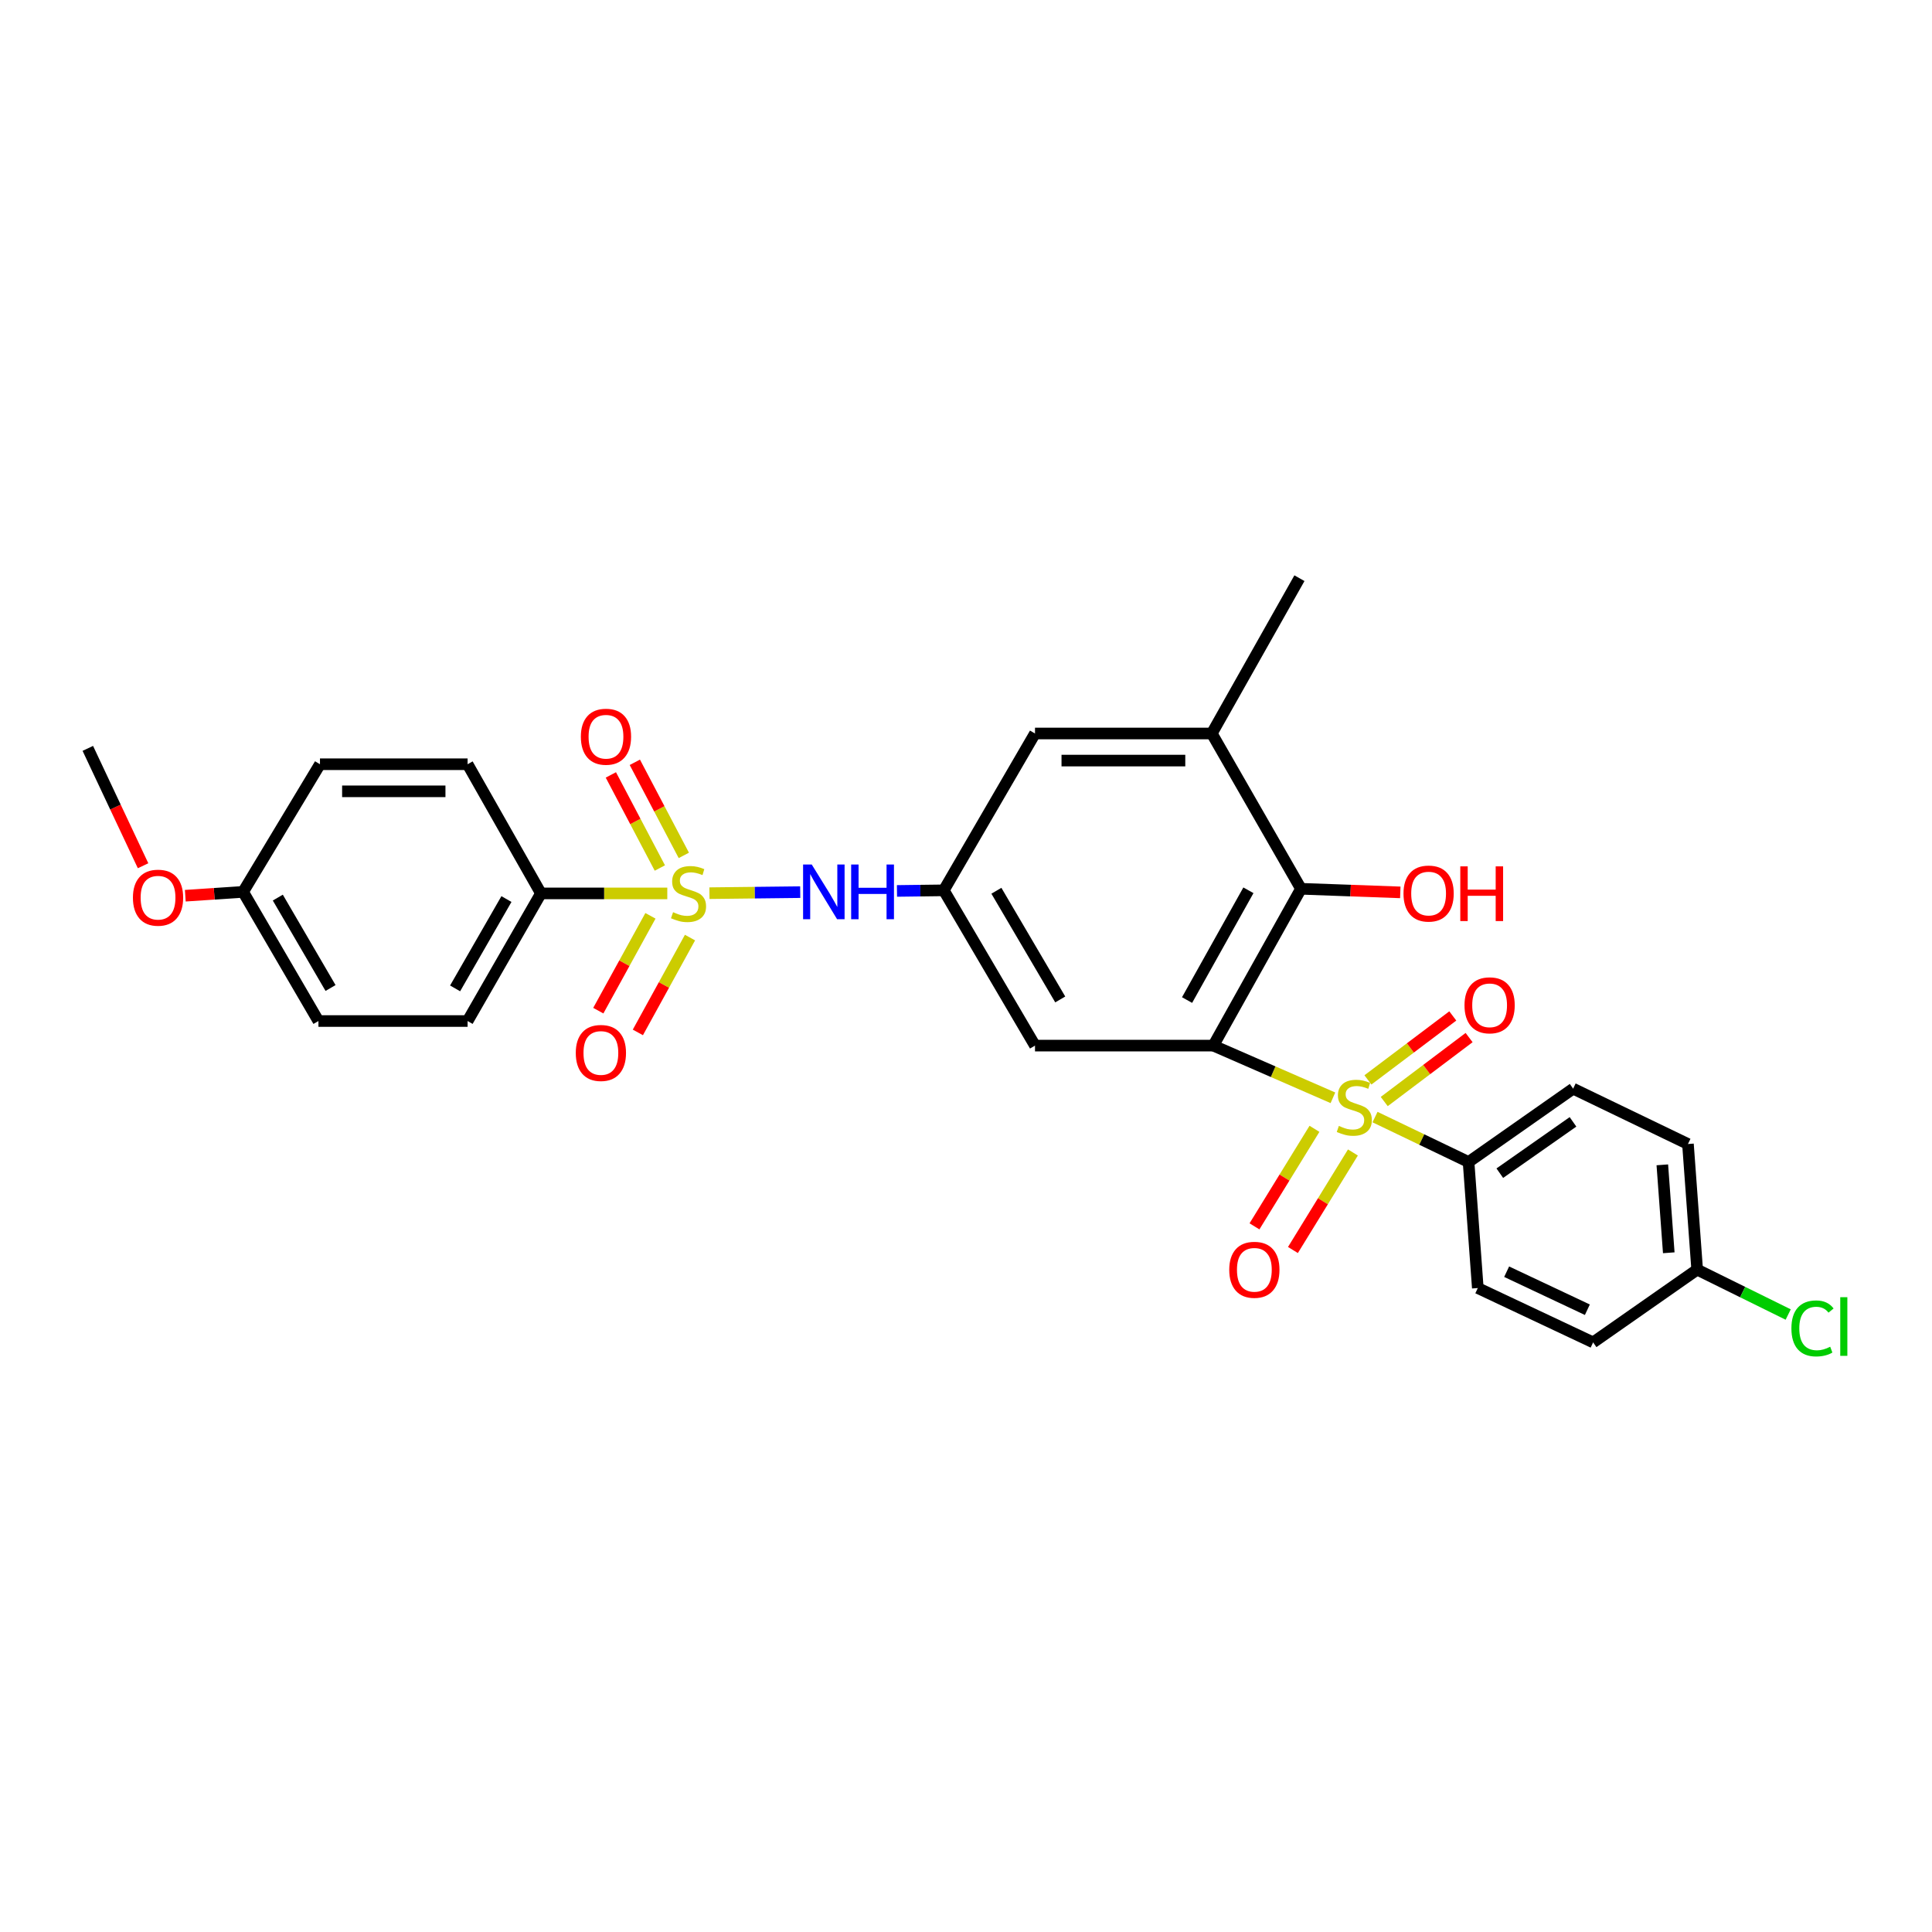 <?xml version='1.0' encoding='iso-8859-1'?>
<svg version='1.1' baseProfile='full'
              xmlns='http://www.w3.org/2000/svg'
                      xmlns:rdkit='http://www.rdkit.org/xml'
                      xmlns:xlink='http://www.w3.org/1999/xlink'
                  xml:space='preserve'
width='1000px' height='1000px' viewBox='0 0 1000 1000'>
<!-- END OF HEADER -->
<rect style='opacity:1.0;fill:#FFFFFF;stroke:none' width='1000' height='1000' x='0' y='0'> </rect>
<path class='bond-0' d='M 689.916,568.216 L 658.968,554.71' style='fill:none;fill-rule:evenodd;stroke:#CCCC00;stroke-width:6px;stroke-linecap:butt;stroke-linejoin:miter;stroke-opacity:1' />
<path class='bond-0' d='M 658.968,554.71 L 628.021,541.203' style='fill:none;fill-rule:evenodd;stroke:#000000;stroke-width:6px;stroke-linecap:butt;stroke-linejoin:miter;stroke-opacity:1' />
<path class='bond-7' d='M 711.707,578.196 L 735.916,589.822' style='fill:none;fill-rule:evenodd;stroke:#CCCC00;stroke-width:6px;stroke-linecap:butt;stroke-linejoin:miter;stroke-opacity:1' />
<path class='bond-7' d='M 735.916,589.822 L 760.126,601.449' style='fill:none;fill-rule:evenodd;stroke:#000000;stroke-width:6px;stroke-linecap:butt;stroke-linejoin:miter;stroke-opacity:1' />
<path class='bond-9' d='M 680.364,584.275 L 664.839,609.517' style='fill:none;fill-rule:evenodd;stroke:#CCCC00;stroke-width:6px;stroke-linecap:butt;stroke-linejoin:miter;stroke-opacity:1' />
<path class='bond-9' d='M 664.839,609.517 L 649.315,634.76' style='fill:none;fill-rule:evenodd;stroke:#FF0000;stroke-width:6px;stroke-linecap:butt;stroke-linejoin:miter;stroke-opacity:1' />
<path class='bond-9' d='M 700.269,596.517 L 684.745,621.76' style='fill:none;fill-rule:evenodd;stroke:#CCCC00;stroke-width:6px;stroke-linecap:butt;stroke-linejoin:miter;stroke-opacity:1' />
<path class='bond-9' d='M 684.745,621.76 L 669.22,647.002' style='fill:none;fill-rule:evenodd;stroke:#FF0000;stroke-width:6px;stroke-linecap:butt;stroke-linejoin:miter;stroke-opacity:1' />
<path class='bond-10' d='M 716.478,570.151 L 738.441,553.599' style='fill:none;fill-rule:evenodd;stroke:#CCCC00;stroke-width:6px;stroke-linecap:butt;stroke-linejoin:miter;stroke-opacity:1' />
<path class='bond-10' d='M 738.441,553.599 L 760.403,537.047' style='fill:none;fill-rule:evenodd;stroke:#FF0000;stroke-width:6px;stroke-linecap:butt;stroke-linejoin:miter;stroke-opacity:1' />
<path class='bond-10' d='M 708.039,558.953 L 730.002,542.402' style='fill:none;fill-rule:evenodd;stroke:#CCCC00;stroke-width:6px;stroke-linecap:butt;stroke-linejoin:miter;stroke-opacity:1' />
<path class='bond-10' d='M 730.002,542.402 L 751.964,525.85' style='fill:none;fill-rule:evenodd;stroke:#FF0000;stroke-width:6px;stroke-linecap:butt;stroke-linejoin:miter;stroke-opacity:1' />
<path class='bond-2' d='M 628.021,541.203 L 673.38,460.035' style='fill:none;fill-rule:evenodd;stroke:#000000;stroke-width:6px;stroke-linecap:butt;stroke-linejoin:miter;stroke-opacity:1' />
<path class='bond-2' d='M 614.425,517.628 L 646.176,460.81' style='fill:none;fill-rule:evenodd;stroke:#000000;stroke-width:6px;stroke-linecap:butt;stroke-linejoin:miter;stroke-opacity:1' />
<path class='bond-4' d='M 628.021,541.203 L 535.713,541.203' style='fill:none;fill-rule:evenodd;stroke:#000000;stroke-width:6px;stroke-linecap:butt;stroke-linejoin:miter;stroke-opacity:1' />
<path class='bond-1' d='M 367.21,462.304 L 390.703,462.037' style='fill:none;fill-rule:evenodd;stroke:#CCCC00;stroke-width:6px;stroke-linecap:butt;stroke-linejoin:miter;stroke-opacity:1' />
<path class='bond-1' d='M 390.703,462.037 L 414.196,461.771' style='fill:none;fill-rule:evenodd;stroke:#0000FF;stroke-width:6px;stroke-linecap:butt;stroke-linejoin:miter;stroke-opacity:1' />
<path class='bond-8' d='M 345.389,462.426 L 312.688,462.426' style='fill:none;fill-rule:evenodd;stroke:#CCCC00;stroke-width:6px;stroke-linecap:butt;stroke-linejoin:miter;stroke-opacity:1' />
<path class='bond-8' d='M 312.688,462.426 L 279.986,462.426' style='fill:none;fill-rule:evenodd;stroke:#000000;stroke-width:6px;stroke-linecap:butt;stroke-linejoin:miter;stroke-opacity:1' />
<path class='bond-11' d='M 336.665,474.031 L 323.171,498.573' style='fill:none;fill-rule:evenodd;stroke:#CCCC00;stroke-width:6px;stroke-linecap:butt;stroke-linejoin:miter;stroke-opacity:1' />
<path class='bond-11' d='M 323.171,498.573 L 309.678,523.115' style='fill:none;fill-rule:evenodd;stroke:#FF0000;stroke-width:6px;stroke-linecap:butt;stroke-linejoin:miter;stroke-opacity:1' />
<path class='bond-11' d='M 357.143,485.29 L 343.649,509.832' style='fill:none;fill-rule:evenodd;stroke:#CCCC00;stroke-width:6px;stroke-linecap:butt;stroke-linejoin:miter;stroke-opacity:1' />
<path class='bond-11' d='M 343.649,509.832 L 330.156,534.374' style='fill:none;fill-rule:evenodd;stroke:#FF0000;stroke-width:6px;stroke-linecap:butt;stroke-linejoin:miter;stroke-opacity:1' />
<path class='bond-12' d='M 353.945,442.748 L 341.266,418.658' style='fill:none;fill-rule:evenodd;stroke:#CCCC00;stroke-width:6px;stroke-linecap:butt;stroke-linejoin:miter;stroke-opacity:1' />
<path class='bond-12' d='M 341.266,418.658 L 328.588,394.567' style='fill:none;fill-rule:evenodd;stroke:#FF0000;stroke-width:6px;stroke-linecap:butt;stroke-linejoin:miter;stroke-opacity:1' />
<path class='bond-12' d='M 341.537,449.278 L 328.858,425.188' style='fill:none;fill-rule:evenodd;stroke:#CCCC00;stroke-width:6px;stroke-linecap:butt;stroke-linejoin:miter;stroke-opacity:1' />
<path class='bond-12' d='M 328.858,425.188 L 316.18,401.097' style='fill:none;fill-rule:evenodd;stroke:#FF0000;stroke-width:6px;stroke-linecap:butt;stroke-linejoin:miter;stroke-opacity:1' />
<path class='bond-6' d='M 673.38,460.035 L 627.226,379.653' style='fill:none;fill-rule:evenodd;stroke:#000000;stroke-width:6px;stroke-linecap:butt;stroke-linejoin:miter;stroke-opacity:1' />
<path class='bond-18' d='M 673.38,460.035 L 699.086,460.966' style='fill:none;fill-rule:evenodd;stroke:#000000;stroke-width:6px;stroke-linecap:butt;stroke-linejoin:miter;stroke-opacity:1' />
<path class='bond-18' d='M 699.086,460.966 L 724.791,461.896' style='fill:none;fill-rule:evenodd;stroke:#FF0000;stroke-width:6px;stroke-linecap:butt;stroke-linejoin:miter;stroke-opacity:1' />
<path class='bond-3' d='M 464.268,461.148 L 476.384,460.992' style='fill:none;fill-rule:evenodd;stroke:#0000FF;stroke-width:6px;stroke-linecap:butt;stroke-linejoin:miter;stroke-opacity:1' />
<path class='bond-3' d='M 476.384,460.992 L 488.5,460.837' style='fill:none;fill-rule:evenodd;stroke:#000000;stroke-width:6px;stroke-linecap:butt;stroke-linejoin:miter;stroke-opacity:1' />
<path class='bond-5' d='M 535.713,541.203 L 488.5,460.837' style='fill:none;fill-rule:evenodd;stroke:#000000;stroke-width:6px;stroke-linecap:butt;stroke-linejoin:miter;stroke-opacity:1' />
<path class='bond-5' d='M 548.78,517.311 L 515.731,461.055' style='fill:none;fill-rule:evenodd;stroke:#000000;stroke-width:6px;stroke-linecap:butt;stroke-linejoin:miter;stroke-opacity:1' />
<path class='bond-13' d='M 488.5,460.837 L 535.713,379.653' style='fill:none;fill-rule:evenodd;stroke:#000000;stroke-width:6px;stroke-linecap:butt;stroke-linejoin:miter;stroke-opacity:1' />
<path class='bond-27' d='M 627.226,379.653 L 672.585,299.272' style='fill:none;fill-rule:evenodd;stroke:#000000;stroke-width:6px;stroke-linecap:butt;stroke-linejoin:miter;stroke-opacity:1' />
<path class='bond-30' d='M 627.226,379.653 L 535.713,379.653' style='fill:none;fill-rule:evenodd;stroke:#000000;stroke-width:6px;stroke-linecap:butt;stroke-linejoin:miter;stroke-opacity:1' />
<path class='bond-30' d='M 613.499,393.675 L 549.44,393.675' style='fill:none;fill-rule:evenodd;stroke:#000000;stroke-width:6px;stroke-linecap:butt;stroke-linejoin:miter;stroke-opacity:1' />
<path class='bond-16' d='M 760.126,601.449 L 814.248,563.497' style='fill:none;fill-rule:evenodd;stroke:#000000;stroke-width:6px;stroke-linecap:butt;stroke-linejoin:miter;stroke-opacity:1' />
<path class='bond-16' d='M 776.294,607.236 L 814.18,580.67' style='fill:none;fill-rule:evenodd;stroke:#000000;stroke-width:6px;stroke-linecap:butt;stroke-linejoin:miter;stroke-opacity:1' />
<path class='bond-17' d='M 760.126,601.449 L 764.908,666.695' style='fill:none;fill-rule:evenodd;stroke:#000000;stroke-width:6px;stroke-linecap:butt;stroke-linejoin:miter;stroke-opacity:1' />
<path class='bond-14' d='M 279.986,462.426 L 242.027,528.483' style='fill:none;fill-rule:evenodd;stroke:#000000;stroke-width:6px;stroke-linecap:butt;stroke-linejoin:miter;stroke-opacity:1' />
<path class='bond-14' d='M 262.135,465.349 L 235.564,511.588' style='fill:none;fill-rule:evenodd;stroke:#000000;stroke-width:6px;stroke-linecap:butt;stroke-linejoin:miter;stroke-opacity:1' />
<path class='bond-15' d='M 279.986,462.426 L 242.027,395.568' style='fill:none;fill-rule:evenodd;stroke:#000000;stroke-width:6px;stroke-linecap:butt;stroke-linejoin:miter;stroke-opacity:1' />
<path class='bond-24' d='M 242.027,528.483 L 164.823,528.483' style='fill:none;fill-rule:evenodd;stroke:#000000;stroke-width:6px;stroke-linecap:butt;stroke-linejoin:miter;stroke-opacity:1' />
<path class='bond-23' d='M 242.027,395.568 L 165.618,395.568' style='fill:none;fill-rule:evenodd;stroke:#000000;stroke-width:6px;stroke-linecap:butt;stroke-linejoin:miter;stroke-opacity:1' />
<path class='bond-23' d='M 230.566,409.589 L 177.079,409.589' style='fill:none;fill-rule:evenodd;stroke:#000000;stroke-width:6px;stroke-linecap:butt;stroke-linejoin:miter;stroke-opacity:1' />
<path class='bond-21' d='M 814.248,563.497 L 873.683,592.14' style='fill:none;fill-rule:evenodd;stroke:#000000;stroke-width:6px;stroke-linecap:butt;stroke-linejoin:miter;stroke-opacity:1' />
<path class='bond-22' d='M 764.908,666.695 L 824.593,694.816' style='fill:none;fill-rule:evenodd;stroke:#000000;stroke-width:6px;stroke-linecap:butt;stroke-linejoin:miter;stroke-opacity:1' />
<path class='bond-22' d='M 779.837,658.229 L 821.616,677.914' style='fill:none;fill-rule:evenodd;stroke:#000000;stroke-width:6px;stroke-linecap:butt;stroke-linejoin:miter;stroke-opacity:1' />
<path class='bond-19' d='M 878.451,657.16 L 824.593,694.816' style='fill:none;fill-rule:evenodd;stroke:#000000;stroke-width:6px;stroke-linecap:butt;stroke-linejoin:miter;stroke-opacity:1' />
<path class='bond-25' d='M 878.451,657.16 L 902.009,668.78' style='fill:none;fill-rule:evenodd;stroke:#000000;stroke-width:6px;stroke-linecap:butt;stroke-linejoin:miter;stroke-opacity:1' />
<path class='bond-25' d='M 902.009,668.78 L 925.567,680.399' style='fill:none;fill-rule:evenodd;stroke:#00CC00;stroke-width:6px;stroke-linecap:butt;stroke-linejoin:miter;stroke-opacity:1' />
<path class='bond-29' d='M 878.451,657.16 L 873.683,592.14' style='fill:none;fill-rule:evenodd;stroke:#000000;stroke-width:6px;stroke-linecap:butt;stroke-linejoin:miter;stroke-opacity:1' />
<path class='bond-29' d='M 863.752,648.433 L 860.415,602.918' style='fill:none;fill-rule:evenodd;stroke:#000000;stroke-width:6px;stroke-linecap:butt;stroke-linejoin:miter;stroke-opacity:1' />
<path class='bond-20' d='M 125.836,461.632 L 165.618,395.568' style='fill:none;fill-rule:evenodd;stroke:#000000;stroke-width:6px;stroke-linecap:butt;stroke-linejoin:miter;stroke-opacity:1' />
<path class='bond-26' d='M 125.836,461.632 L 110.87,462.627' style='fill:none;fill-rule:evenodd;stroke:#000000;stroke-width:6px;stroke-linecap:butt;stroke-linejoin:miter;stroke-opacity:1' />
<path class='bond-26' d='M 110.87,462.627 L 95.904,463.623' style='fill:none;fill-rule:evenodd;stroke:#FF0000;stroke-width:6px;stroke-linecap:butt;stroke-linejoin:miter;stroke-opacity:1' />
<path class='bond-31' d='M 125.836,461.632 L 164.823,528.483' style='fill:none;fill-rule:evenodd;stroke:#000000;stroke-width:6px;stroke-linecap:butt;stroke-linejoin:miter;stroke-opacity:1' />
<path class='bond-31' d='M 143.796,464.596 L 171.087,511.391' style='fill:none;fill-rule:evenodd;stroke:#000000;stroke-width:6px;stroke-linecap:butt;stroke-linejoin:miter;stroke-opacity:1' />
<path class='bond-28' d='M 74.055,448.108 L 59.755,417.733' style='fill:none;fill-rule:evenodd;stroke:#FF0000;stroke-width:6px;stroke-linecap:butt;stroke-linejoin:miter;stroke-opacity:1' />
<path class='bond-28' d='M 59.755,417.733 L 45.455,387.357' style='fill:none;fill-rule:evenodd;stroke:#000000;stroke-width:6px;stroke-linecap:butt;stroke-linejoin:miter;stroke-opacity:1' />
<path  class='atom-0' d='M 692.986 582.768
Q 693.306 582.888, 694.626 583.448
Q 695.946 584.008, 697.386 584.368
Q 698.866 584.688, 700.306 584.688
Q 702.986 584.688, 704.546 583.408
Q 706.106 582.088, 706.106 579.808
Q 706.106 578.248, 705.306 577.288
Q 704.546 576.328, 703.346 575.808
Q 702.146 575.288, 700.146 574.688
Q 697.626 573.928, 696.106 573.208
Q 694.626 572.488, 693.546 570.968
Q 692.506 569.448, 692.506 566.888
Q 692.506 563.328, 694.906 561.128
Q 697.346 558.928, 702.146 558.928
Q 705.426 558.928, 709.146 560.488
L 708.226 563.568
Q 704.826 562.168, 702.266 562.168
Q 699.506 562.168, 697.986 563.328
Q 696.466 564.448, 696.506 566.408
Q 696.506 567.928, 697.266 568.848
Q 698.066 569.768, 699.186 570.288
Q 700.346 570.808, 702.266 571.408
Q 704.826 572.208, 706.346 573.008
Q 707.866 573.808, 708.946 575.448
Q 710.066 577.048, 710.066 579.808
Q 710.066 583.728, 707.426 585.848
Q 704.826 587.928, 700.466 587.928
Q 697.946 587.928, 696.026 587.368
Q 694.146 586.848, 691.906 585.928
L 692.986 582.768
' fill='#CCCC00'/>
<path  class='atom-2' d='M 348.379 472.146
Q 348.699 472.266, 350.019 472.826
Q 351.339 473.386, 352.779 473.746
Q 354.259 474.066, 355.699 474.066
Q 358.379 474.066, 359.939 472.786
Q 361.499 471.466, 361.499 469.186
Q 361.499 467.626, 360.699 466.666
Q 359.939 465.706, 358.739 465.186
Q 357.539 464.666, 355.539 464.066
Q 353.019 463.306, 351.499 462.586
Q 350.019 461.866, 348.939 460.346
Q 347.899 458.826, 347.899 456.266
Q 347.899 452.706, 350.299 450.506
Q 352.739 448.306, 357.539 448.306
Q 360.819 448.306, 364.539 449.866
L 363.619 452.946
Q 360.219 451.546, 357.659 451.546
Q 354.899 451.546, 353.379 452.706
Q 351.859 453.826, 351.899 455.786
Q 351.899 457.306, 352.659 458.226
Q 353.459 459.146, 354.579 459.666
Q 355.739 460.186, 357.659 460.786
Q 360.219 461.586, 361.739 462.386
Q 363.259 463.186, 364.339 464.826
Q 365.459 466.426, 365.459 469.186
Q 365.459 473.106, 362.819 475.226
Q 360.219 477.306, 355.859 477.306
Q 353.339 477.306, 351.419 476.746
Q 349.539 476.226, 347.299 475.306
L 348.379 472.146
' fill='#CCCC00'/>
<path  class='atom-4' d='M 420.156 447.472
L 429.436 462.472
Q 430.356 463.952, 431.836 466.632
Q 433.316 469.312, 433.396 469.472
L 433.396 447.472
L 437.156 447.472
L 437.156 475.792
L 433.276 475.792
L 423.316 459.392
Q 422.156 457.472, 420.916 455.272
Q 419.716 453.072, 419.356 452.392
L 419.356 475.792
L 415.676 475.792
L 415.676 447.472
L 420.156 447.472
' fill='#0000FF'/>
<path  class='atom-4' d='M 440.556 447.472
L 444.396 447.472
L 444.396 459.512
L 458.876 459.512
L 458.876 447.472
L 462.716 447.472
L 462.716 475.792
L 458.876 475.792
L 458.876 462.712
L 444.396 462.712
L 444.396 475.792
L 440.556 475.792
L 440.556 447.472
' fill='#0000FF'/>
<path  class='atom-10' d='M 636.255 657.24
Q 636.255 650.44, 639.615 646.64
Q 642.975 642.84, 649.255 642.84
Q 655.535 642.84, 658.895 646.64
Q 662.255 650.44, 662.255 657.24
Q 662.255 664.12, 658.855 668.04
Q 655.455 671.92, 649.255 671.92
Q 643.015 671.92, 639.615 668.04
Q 636.255 664.16, 636.255 657.24
M 649.255 668.72
Q 653.575 668.72, 655.895 665.84
Q 658.255 662.92, 658.255 657.24
Q 658.255 651.68, 655.895 648.88
Q 653.575 646.04, 649.255 646.04
Q 644.935 646.04, 642.575 648.84
Q 640.255 651.64, 640.255 657.24
Q 640.255 662.96, 642.575 665.84
Q 644.935 668.72, 649.255 668.72
' fill='#FF0000'/>
<path  class='atom-11' d='M 758.023 520.345
Q 758.023 513.545, 761.383 509.745
Q 764.743 505.945, 771.023 505.945
Q 777.303 505.945, 780.663 509.745
Q 784.023 513.545, 784.023 520.345
Q 784.023 527.225, 780.623 531.145
Q 777.223 535.025, 771.023 535.025
Q 764.783 535.025, 761.383 531.145
Q 758.023 527.265, 758.023 520.345
M 771.023 531.825
Q 775.343 531.825, 777.663 528.945
Q 780.023 526.025, 780.023 520.345
Q 780.023 514.785, 777.663 511.985
Q 775.343 509.145, 771.023 509.145
Q 766.703 509.145, 764.343 511.945
Q 762.023 514.745, 762.023 520.345
Q 762.023 526.065, 764.343 528.945
Q 766.703 531.825, 771.023 531.825
' fill='#FF0000'/>
<path  class='atom-12' d='M 298.02 545.007
Q 298.02 538.207, 301.38 534.407
Q 304.74 530.607, 311.02 530.607
Q 317.3 530.607, 320.66 534.407
Q 324.02 538.207, 324.02 545.007
Q 324.02 551.887, 320.62 555.807
Q 317.22 559.687, 311.02 559.687
Q 304.78 559.687, 301.38 555.807
Q 298.02 551.927, 298.02 545.007
M 311.02 556.487
Q 315.34 556.487, 317.66 553.607
Q 320.02 550.687, 320.02 545.007
Q 320.02 539.447, 317.66 536.647
Q 315.34 533.807, 311.02 533.807
Q 306.7 533.807, 304.34 536.607
Q 302.02 539.407, 302.02 545.007
Q 302.02 550.727, 304.34 553.607
Q 306.7 556.487, 311.02 556.487
' fill='#FF0000'/>
<path  class='atom-13' d='M 300.653 381.323
Q 300.653 374.523, 304.013 370.723
Q 307.373 366.923, 313.653 366.923
Q 319.933 366.923, 323.293 370.723
Q 326.653 374.523, 326.653 381.323
Q 326.653 388.203, 323.253 392.123
Q 319.853 396.003, 313.653 396.003
Q 307.413 396.003, 304.013 392.123
Q 300.653 388.243, 300.653 381.323
M 313.653 392.803
Q 317.973 392.803, 320.293 389.923
Q 322.653 387.003, 322.653 381.323
Q 322.653 375.763, 320.293 372.963
Q 317.973 370.123, 313.653 370.123
Q 309.333 370.123, 306.973 372.923
Q 304.653 375.723, 304.653 381.323
Q 304.653 387.043, 306.973 389.923
Q 309.333 392.803, 313.653 392.803
' fill='#FF0000'/>
<path  class='atom-19' d='M 726.444 462.506
Q 726.444 455.706, 729.804 451.906
Q 733.164 448.106, 739.444 448.106
Q 745.724 448.106, 749.084 451.906
Q 752.444 455.706, 752.444 462.506
Q 752.444 469.386, 749.044 473.306
Q 745.644 477.186, 739.444 477.186
Q 733.204 477.186, 729.804 473.306
Q 726.444 469.426, 726.444 462.506
M 739.444 473.986
Q 743.764 473.986, 746.084 471.106
Q 748.444 468.186, 748.444 462.506
Q 748.444 456.946, 746.084 454.146
Q 743.764 451.306, 739.444 451.306
Q 735.124 451.306, 732.764 454.106
Q 730.444 456.906, 730.444 462.506
Q 730.444 468.226, 732.764 471.106
Q 735.124 473.986, 739.444 473.986
' fill='#FF0000'/>
<path  class='atom-19' d='M 755.844 448.426
L 759.684 448.426
L 759.684 460.466
L 774.164 460.466
L 774.164 448.426
L 778.004 448.426
L 778.004 476.746
L 774.164 476.746
L 774.164 463.666
L 759.684 463.666
L 759.684 476.746
L 755.844 476.746
L 755.844 448.426
' fill='#FF0000'/>
<path  class='atom-26' d='M 927.231 687.585
Q 927.231 680.545, 930.511 676.865
Q 933.831 673.145, 940.111 673.145
Q 945.951 673.145, 949.071 677.265
L 946.431 679.425
Q 944.151 676.425, 940.111 676.425
Q 935.831 676.425, 933.551 679.305
Q 931.311 682.145, 931.311 687.585
Q 931.311 693.185, 933.631 696.065
Q 935.991 698.945, 940.551 698.945
Q 943.671 698.945, 947.311 697.065
L 948.431 700.065
Q 946.951 701.025, 944.711 701.585
Q 942.471 702.145, 939.991 702.145
Q 933.831 702.145, 930.511 698.385
Q 927.231 694.625, 927.231 687.585
' fill='#00CC00'/>
<path  class='atom-26' d='M 952.511 671.425
L 956.191 671.425
L 956.191 701.785
L 952.511 701.785
L 952.511 671.425
' fill='#00CC00'/>
<path  class='atom-27' d='M 68.801 464.641
Q 68.801 457.841, 72.161 454.041
Q 75.521 450.241, 81.801 450.241
Q 88.081 450.241, 91.441 454.041
Q 94.801 457.841, 94.801 464.641
Q 94.801 471.521, 91.401 475.441
Q 88.001 479.321, 81.801 479.321
Q 75.561 479.321, 72.161 475.441
Q 68.801 471.561, 68.801 464.641
M 81.801 476.121
Q 86.121 476.121, 88.441 473.241
Q 90.801 470.321, 90.801 464.641
Q 90.801 459.081, 88.441 456.281
Q 86.121 453.441, 81.801 453.441
Q 77.481 453.441, 75.121 456.241
Q 72.801 459.041, 72.801 464.641
Q 72.801 470.361, 75.121 473.241
Q 77.481 476.121, 81.801 476.121
' fill='#FF0000'/>
</svg>
